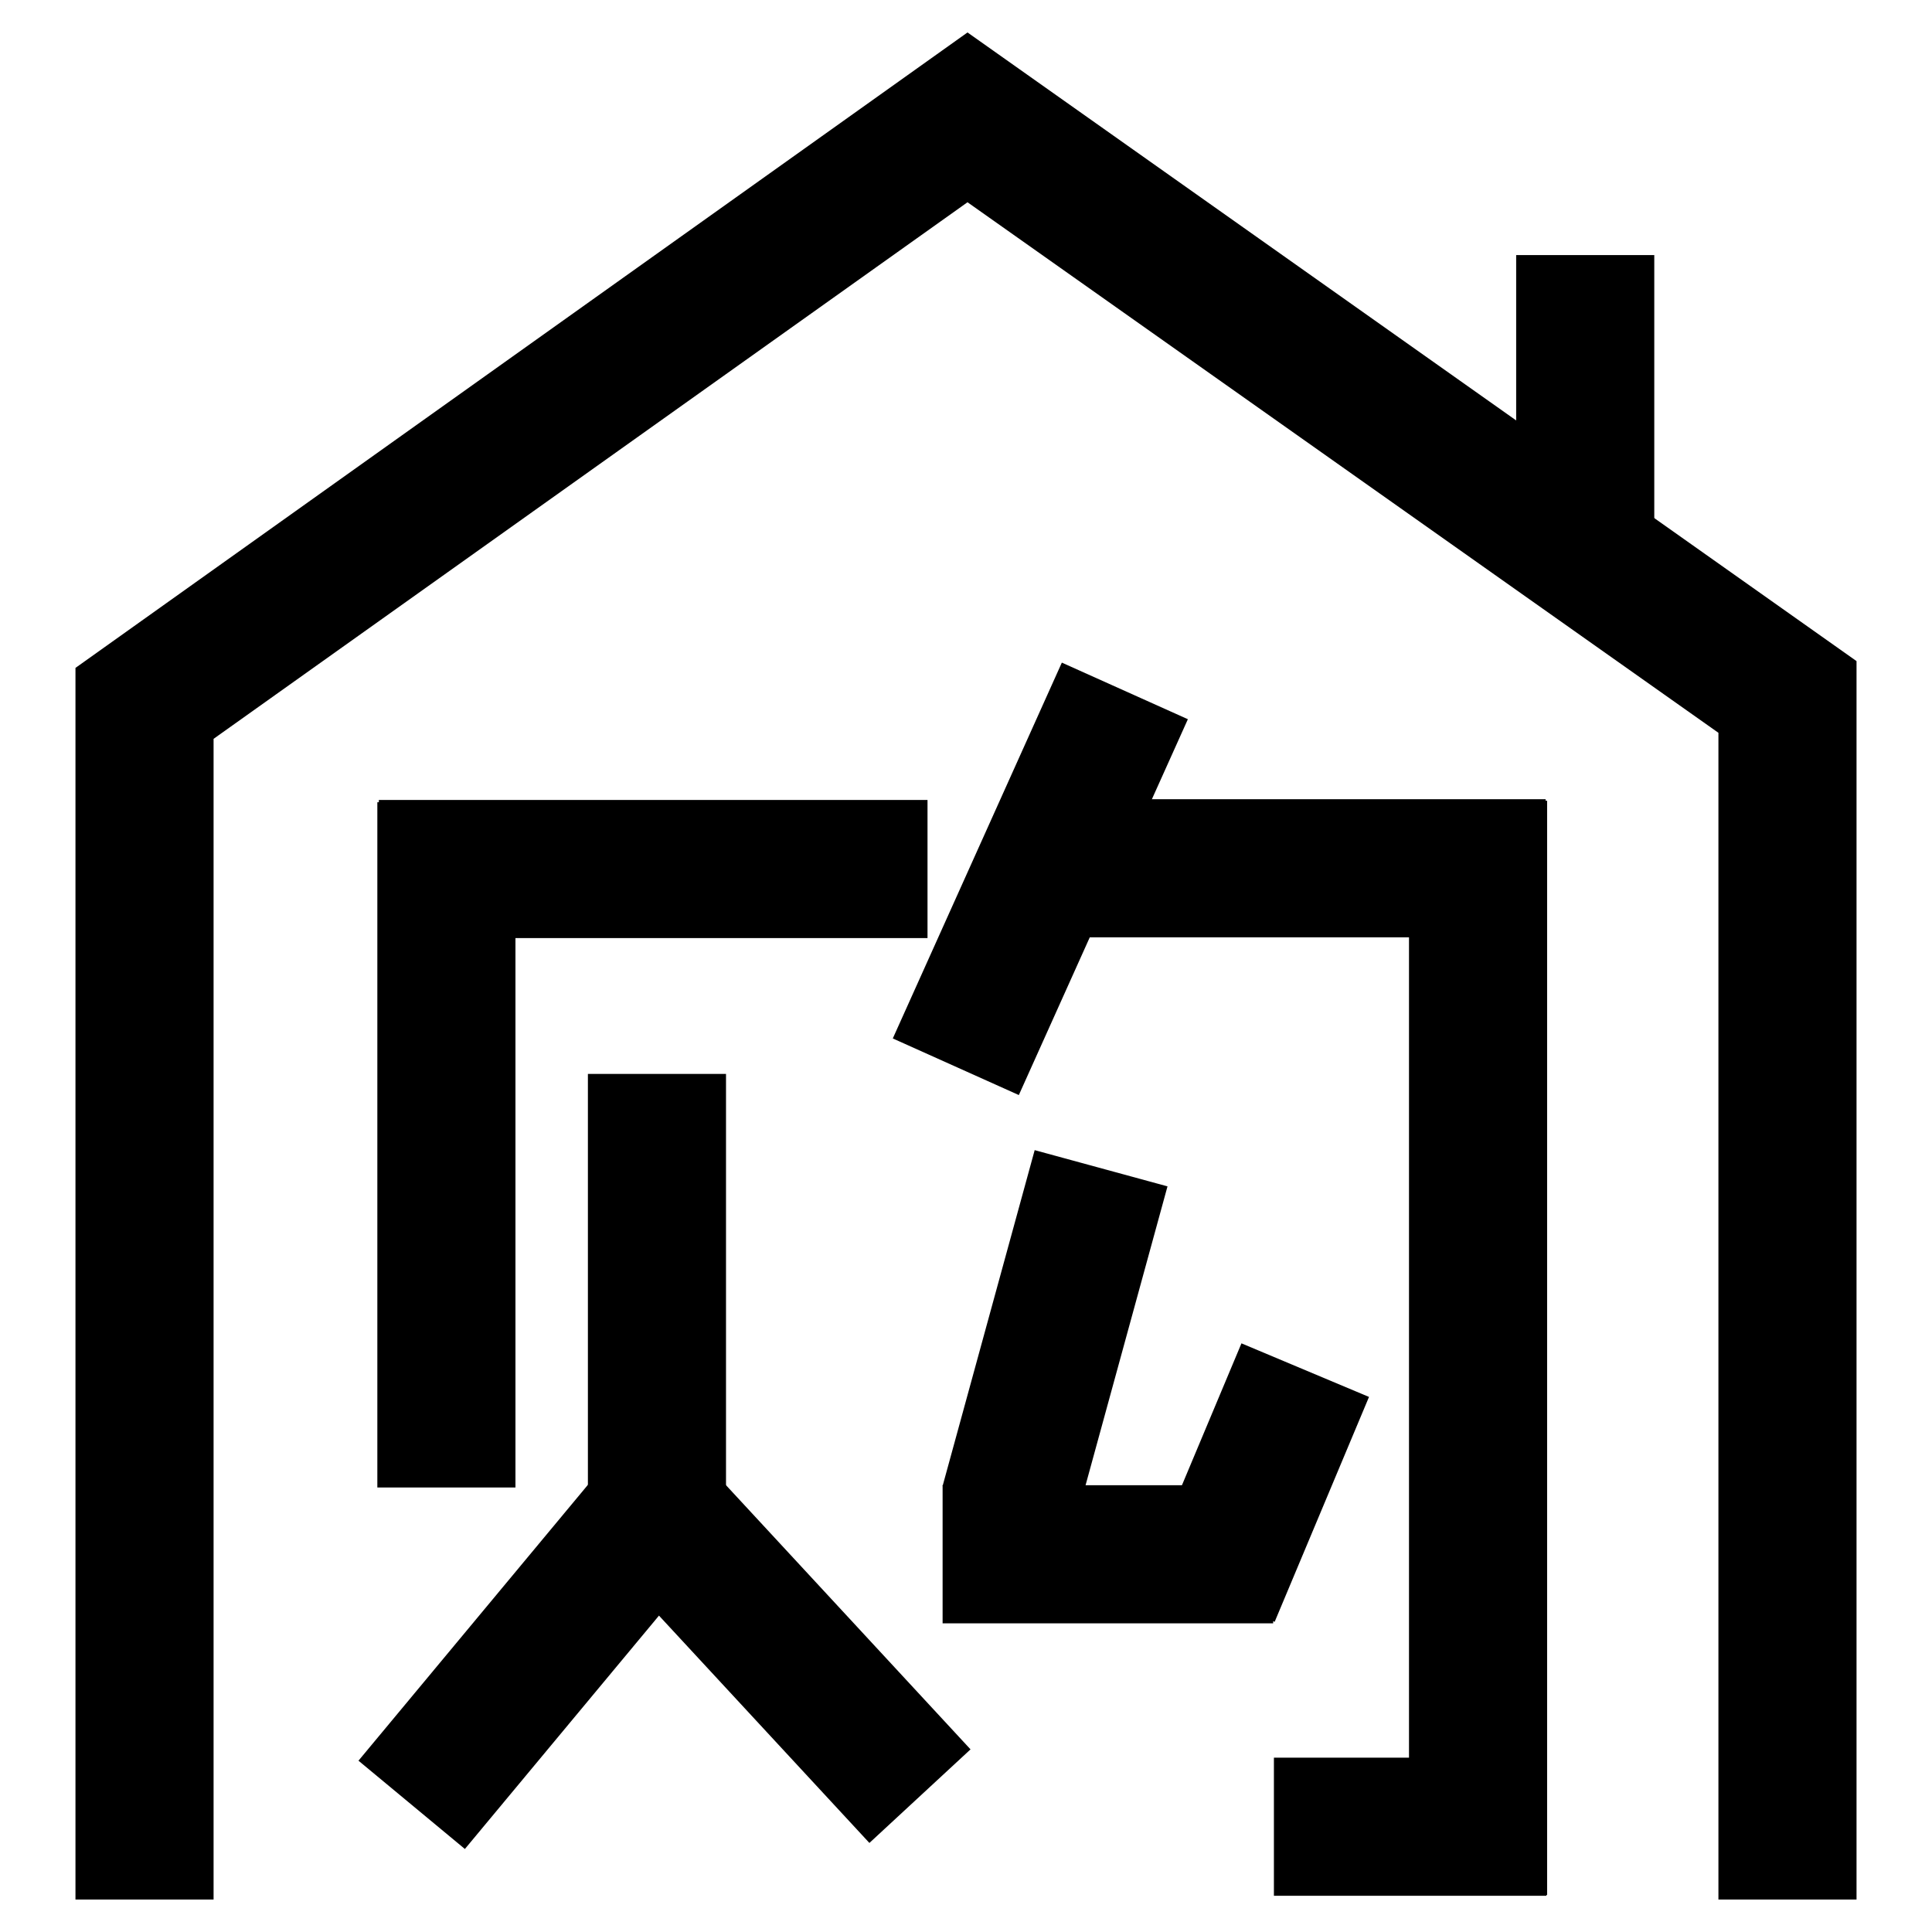 <?xml version="1.0" encoding="utf-8"?>
<!-- Svg Vector Icons : http://www.onlinewebfonts.com/icon -->
<!DOCTYPE svg PUBLIC "-//W3C//DTD SVG 1.1//EN" "http://www.w3.org/Graphics/SVG/1.1/DTD/svg11.dtd">
<svg version="1.1" xmlns="http://www.w3.org/2000/svg" xmlns:xlink="http://www.w3.org/1999/xlink" x="0px" y="0px" viewBox="0 0 256 256" enable-background="new 0 0 256 256" xml:space="preserve">
<g><g><path fill="#000000" d="M50,106.3h18.3v90.8H50V106.3L50,106.3z"/><path fill="#000000" d="M50.2,106h72.7v18.3H50.2V106z"/><path fill="#000000" d="M95,195.5l33.6,36.3l-13.4,12.4l-33.6-36.3L95,195.5z"/><path fill="#000000" d="M140.7,87.8l16.7,7.5L135,145.1l-16.7-7.5L140.7,87.8z"/><path fill="#000000" d="M136.6,105.9h68.2v18.3h-68.2V105.9L136.6,105.9z"/><path fill="#000000" d="M186.7,106.1H205v145h-18.3V106.1L186.7,106.1z"/><path fill="#000000" d="M168.8,232.9h36.1v18.3h-36.1V232.9L168.8,232.9z"/><path fill="#000000" d="M124.9,196.8h43.8v18.3h-43.8V196.8L124.9,196.8z"/><path fill="#000000" d="M164.5,178l16.9,7.1l-12.5,29.8l-16.9-7.1L164.5,178z"/><path fill="#000000" d="M137.1,152.4l17.6,4.8l-12.2,44.5l-17.6-4.8L137.1,152.4z"/><path fill="#000000" d="M77.9,142.3h18.3v62H77.9V142.3L77.9,142.3z"/><path fill="#000000" d="M81.1,192.9l14.1,11.7L61.6,245l-14.1-11.7L81.1,192.9z"/><path fill="#000000" d="M28.3,251.7H10V88.5L128.2,4.3L246,87.6v164.1h-18.3V97.1l-99.5-70.3L28.3,97.9L28.3,251.7L28.3,251.7z"/><path fill="#000000" d="M200.9,33.8h18.3v43.7h-18.3V33.8L200.9,33.8z"/></g></g>
</svg>